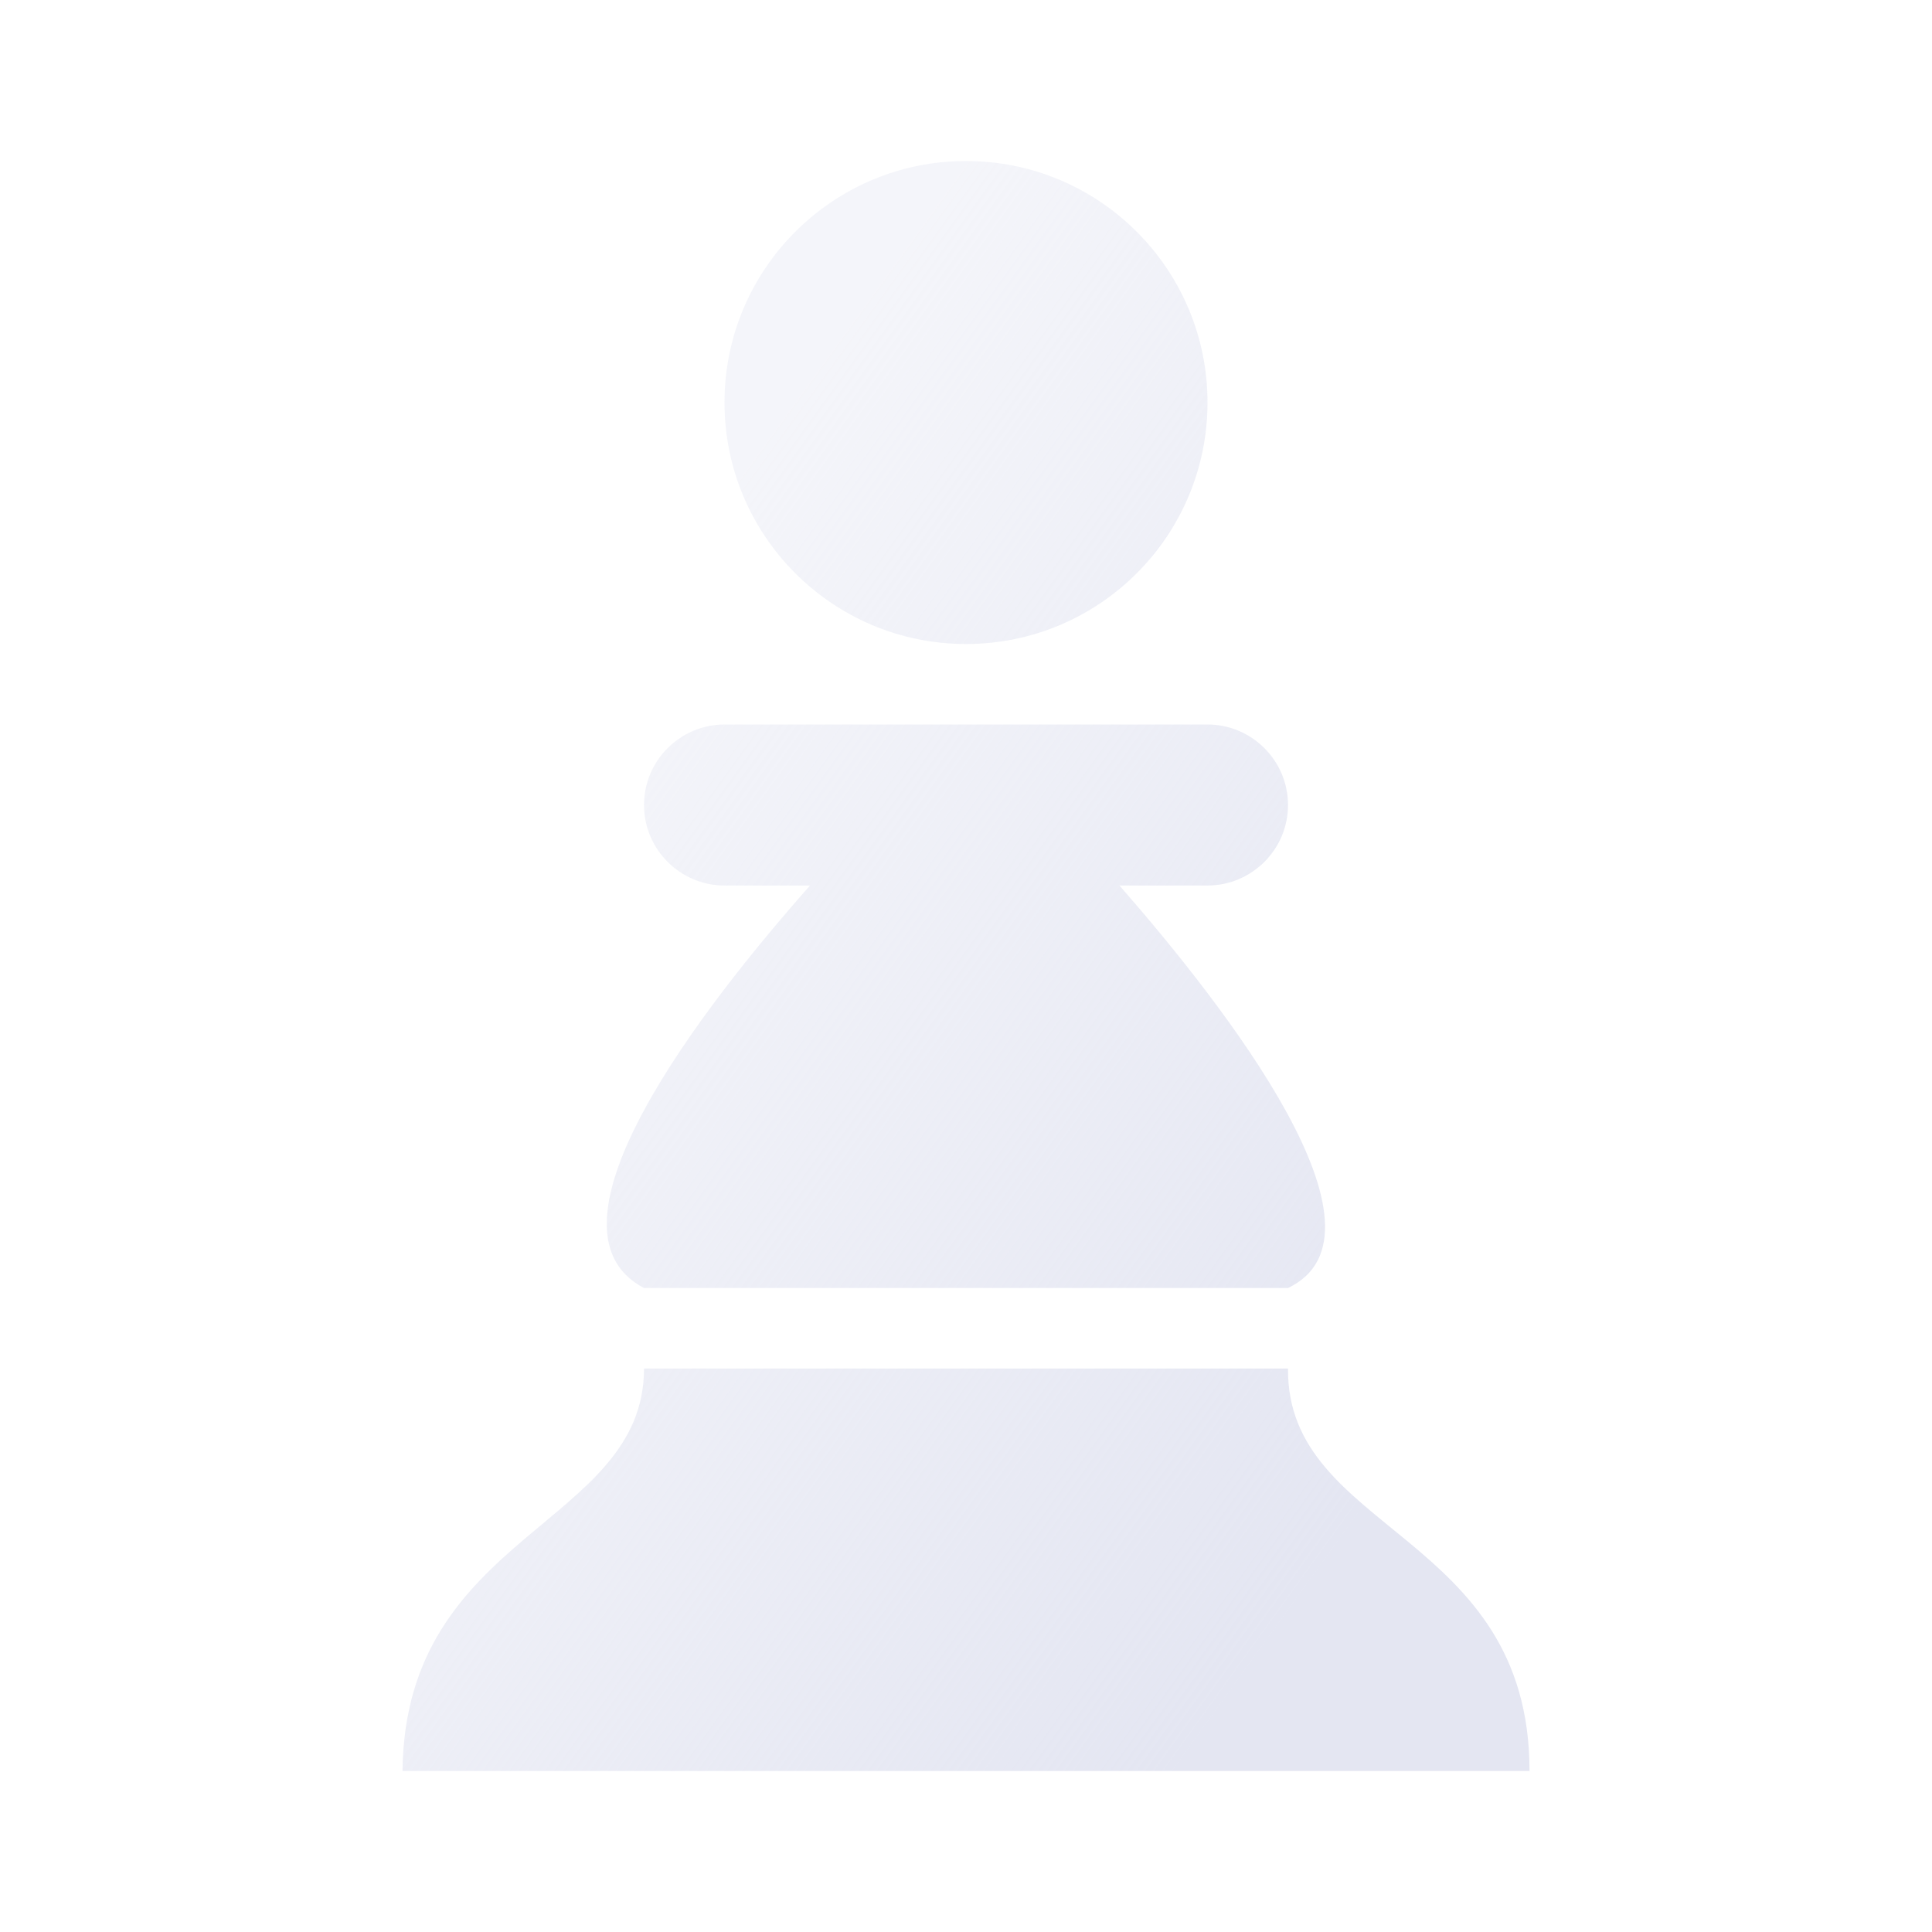 <svg width="80" height="80" viewBox="0 0 80 80" fill="none" xmlns="http://www.w3.org/2000/svg">
<path d="M40 6.667C34.48 6.667 30 11.146 30 16.667C30 22.188 34.48 26.667 40 26.667C45.521 26.667 50 22.188 50 16.667C50 11.146 45.521 6.667 40 6.667ZM30 30C28.164 30 26.667 31.498 26.667 33.334C26.667 35.17 28.164 36.667 30 36.667H33.542C29.102 41.68 21.966 50.873 26.667 53.334H53.334C58.047 51.081 50.795 41.745 46.355 36.667H50C51.836 36.667 53.334 35.17 53.334 33.334C53.334 31.498 51.836 30 50 30H30ZM26.667 56.667C26.667 63.19 16.771 63.438 16.667 73.334H63.334C63.334 63.438 53.269 63.477 53.334 56.667H26.667Z" fill="url(#paint0_linear_298_6935)"/>
<defs>
<linearGradient id="paint0_linear_298_6935" x1="40" y1="6.667" x2="77.353" y2="33.574" gradientUnits="userSpaceOnUse">
<stop stop-color="#E4E6F2" stop-opacity="0.4"/>
<stop offset="1" stop-color="#E4E6F2"/>
</linearGradient>
</defs>
</svg>
